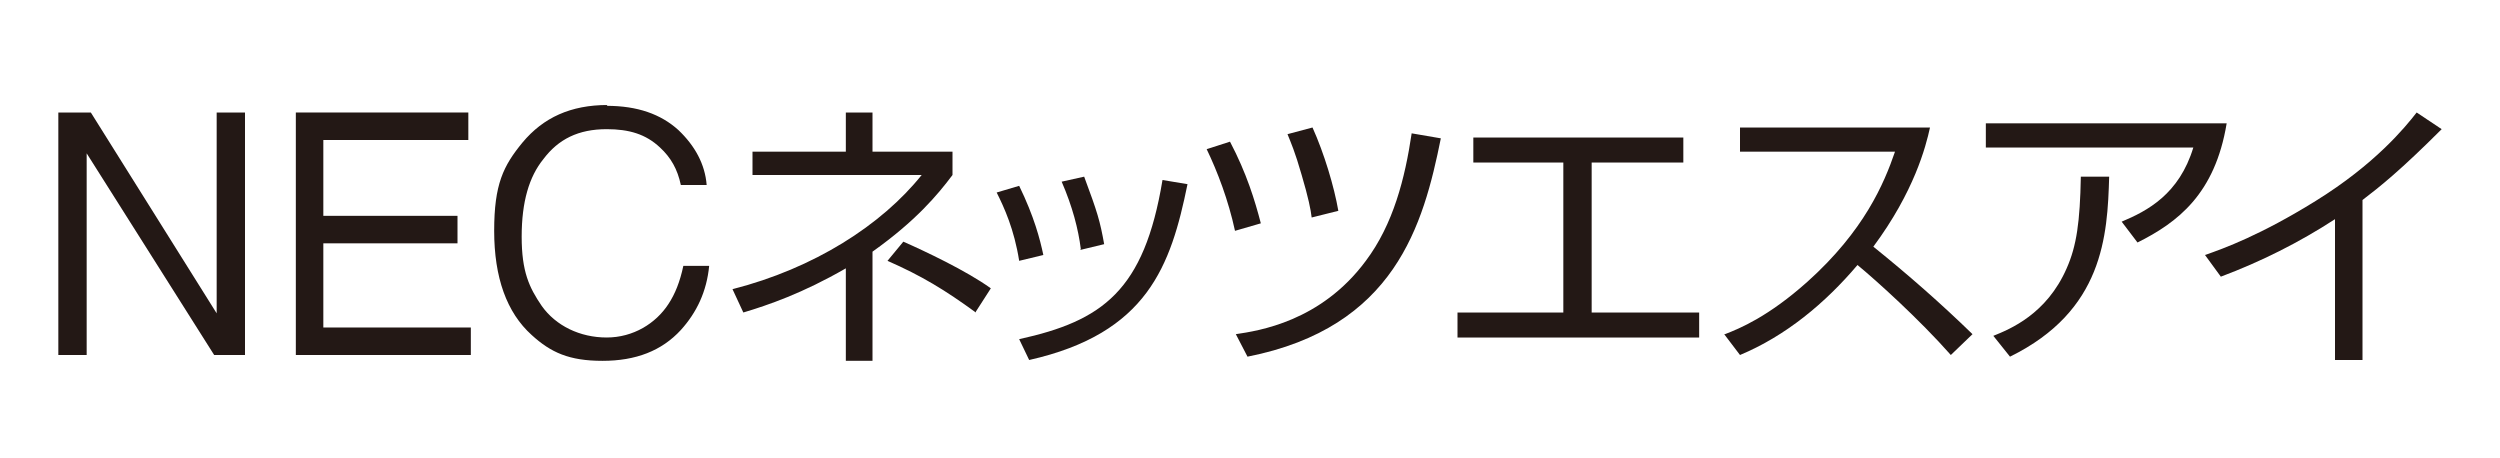 <?xml version="1.0" encoding="UTF-8"?>
<svg id="_レイヤー_1" data-name="レイヤー_1" xmlns="http://www.w3.org/2000/svg" version="1.1" viewBox="0 0 300 55">
  <!-- Generator: Adobe Illustrator 29.0.1, SVG Export Plug-In . SVG Version: 2.1.0 Build 192)  -->
  <defs>
    <style>
      .st0 {
        fill: #231815;
      }
    </style>
  </defs>
  <g>
    <path class="st0" d="M10.4,42.6v-24.2l15.3,24.2h3.7V13.5h-3.4v24.1L10.9,13.5h-3.9v29.1h3.4Z"/>
    <path class="st0" d="M56.5,42.6v-3.3h-17.7v-10.1h16.1v-3.3h-16.1v-9.1h17.4v-3.3h-20.7v29.1h21Z"/>
    <path class="st0" d="M72.8,12.7c3.7,0,6.5,1,8.6,2.9,2,1.9,3.2,4.1,3.4,6.6h-3.1c-.4-1.9-1.2-3.3-2.5-4.5-1.7-1.6-3.7-2.2-6.4-2.2-3.4,0-5.8,1.2-7.6,3.6-1.7,2.1-2.6,5.1-2.6,9.3s.9,6.1,2.4,8.3c1.7,2.4,4.6,3.8,7.8,3.8s5.9-1.7,7.4-4c.8-1.2,1.4-2.7,1.8-4.6h3.1c-.3,3.1-1.5,5.6-3.4,7.7-2.3,2.5-5.4,3.7-9.4,3.7s-6.2-1-8.5-3.1c-3-2.7-4.5-6.9-4.5-12.5s1.1-7.8,3.4-10.6c2.5-3,5.8-4.5,10.2-4.5Z"/>
  </g>
  <g>
    <path class="st0" d="M104.7,43.3h-3.2v-11.1c-5.2,3-9.3,4.4-12.3,5.3l-1.3-2.8c9.8-2.5,17.9-7.7,22.7-13.7h-20.3v-2.8h11.2v-4.7h3.2v4.7h9.6v2.8c-1.8,2.4-4.4,5.5-9.6,9.2v13.2ZM117.1,37.5c-3.7-2.7-6.5-4.4-10.6-6.2l1.9-2.3c2.5,1.1,7.6,3.5,10.5,5.6l-1.8,2.8Z"/>
    <path class="st0" d="M122.3,31.3c-.6-3.8-1.8-6.4-2.7-8.2l2.7-.8c1.8,3.7,2.5,6.4,2.9,8.3l-2.9.7ZM129.7,29.9c-.3-2.4-1-5.1-2.3-8.1l2.7-.6c1.6,4.3,1.9,5.3,2.4,8.1l-2.9.7ZM122.3,40.7c10-2.2,15-5.8,17.2-19.1l3,.5c-2,9.8-4.8,17.9-19,21.1l-1.2-2.5Z"/>
    <path class="st0" d="M148.2,27.7c-.8-3.7-2.1-7.1-3.4-9.8l2.8-.9c2,3.8,3,7.1,3.7,9.8l-3.1.9ZM157.4,26.1c-.1-.9-.4-2.4-1.2-5.1-.8-2.8-1.3-3.9-1.7-4.9l3-.8c1.4,3.1,2.6,7.1,3.1,10l-3.2.8ZM148.3,40.1c2.7-.4,10.2-1.5,15.6-8.8,3.3-4.4,4.7-9.9,5.5-15.3l3.5.6c-2.1,10.4-5.5,22.7-23.2,26.2l-1.4-2.7Z"/>
    <path class="st0" d="M202,16.5v3h-11v18h12.9v3h-29v-3h12.7v-18s-10.8,0-10.8,0v-3h25.2Z"/>
    <path class="st0" d="M207,40.1c1.8-.7,5.2-2.1,9.9-6.3,6.8-6.1,9.2-11.8,10.5-15.6h-18.6v-2.9h22.8c-.5,2.3-1.9,7.7-6.8,14.3,4.1,3.3,8.1,6.8,11.9,10.5l-2.6,2.5c-3.8-4.3-8.9-8.9-11.2-10.8-3.9,4.6-8.6,8.5-14.1,10.8l-1.9-2.5Z"/>
    <path class="st0" d="M267.2,14.8c-1.4,8.5-5.9,11.9-10.7,14.3l-1.9-2.5c3.1-1.3,6.9-3.3,8.6-8.9h-24.9v-2.9h29ZM239.2,40.3c2-.8,6.4-2.6,8.8-8.1,1.2-2.7,1.6-5.6,1.7-11h3.4c-.2,7.1-.7,16.1-11.9,21.6l-2-2.5Z"/>
    <path class="st0" d="M283.5,43.2h-3.3v-16.9c-4.3,2.8-8.9,5.1-13.7,6.9l-1.9-2.6c2.3-.8,6.7-2.4,13.3-6.5,7.1-4.4,10.7-8.8,12.1-10.6l3,2c-4.9,4.9-7.4,6.9-9.5,8.5v19.2Z"/>
  </g>
</svg>